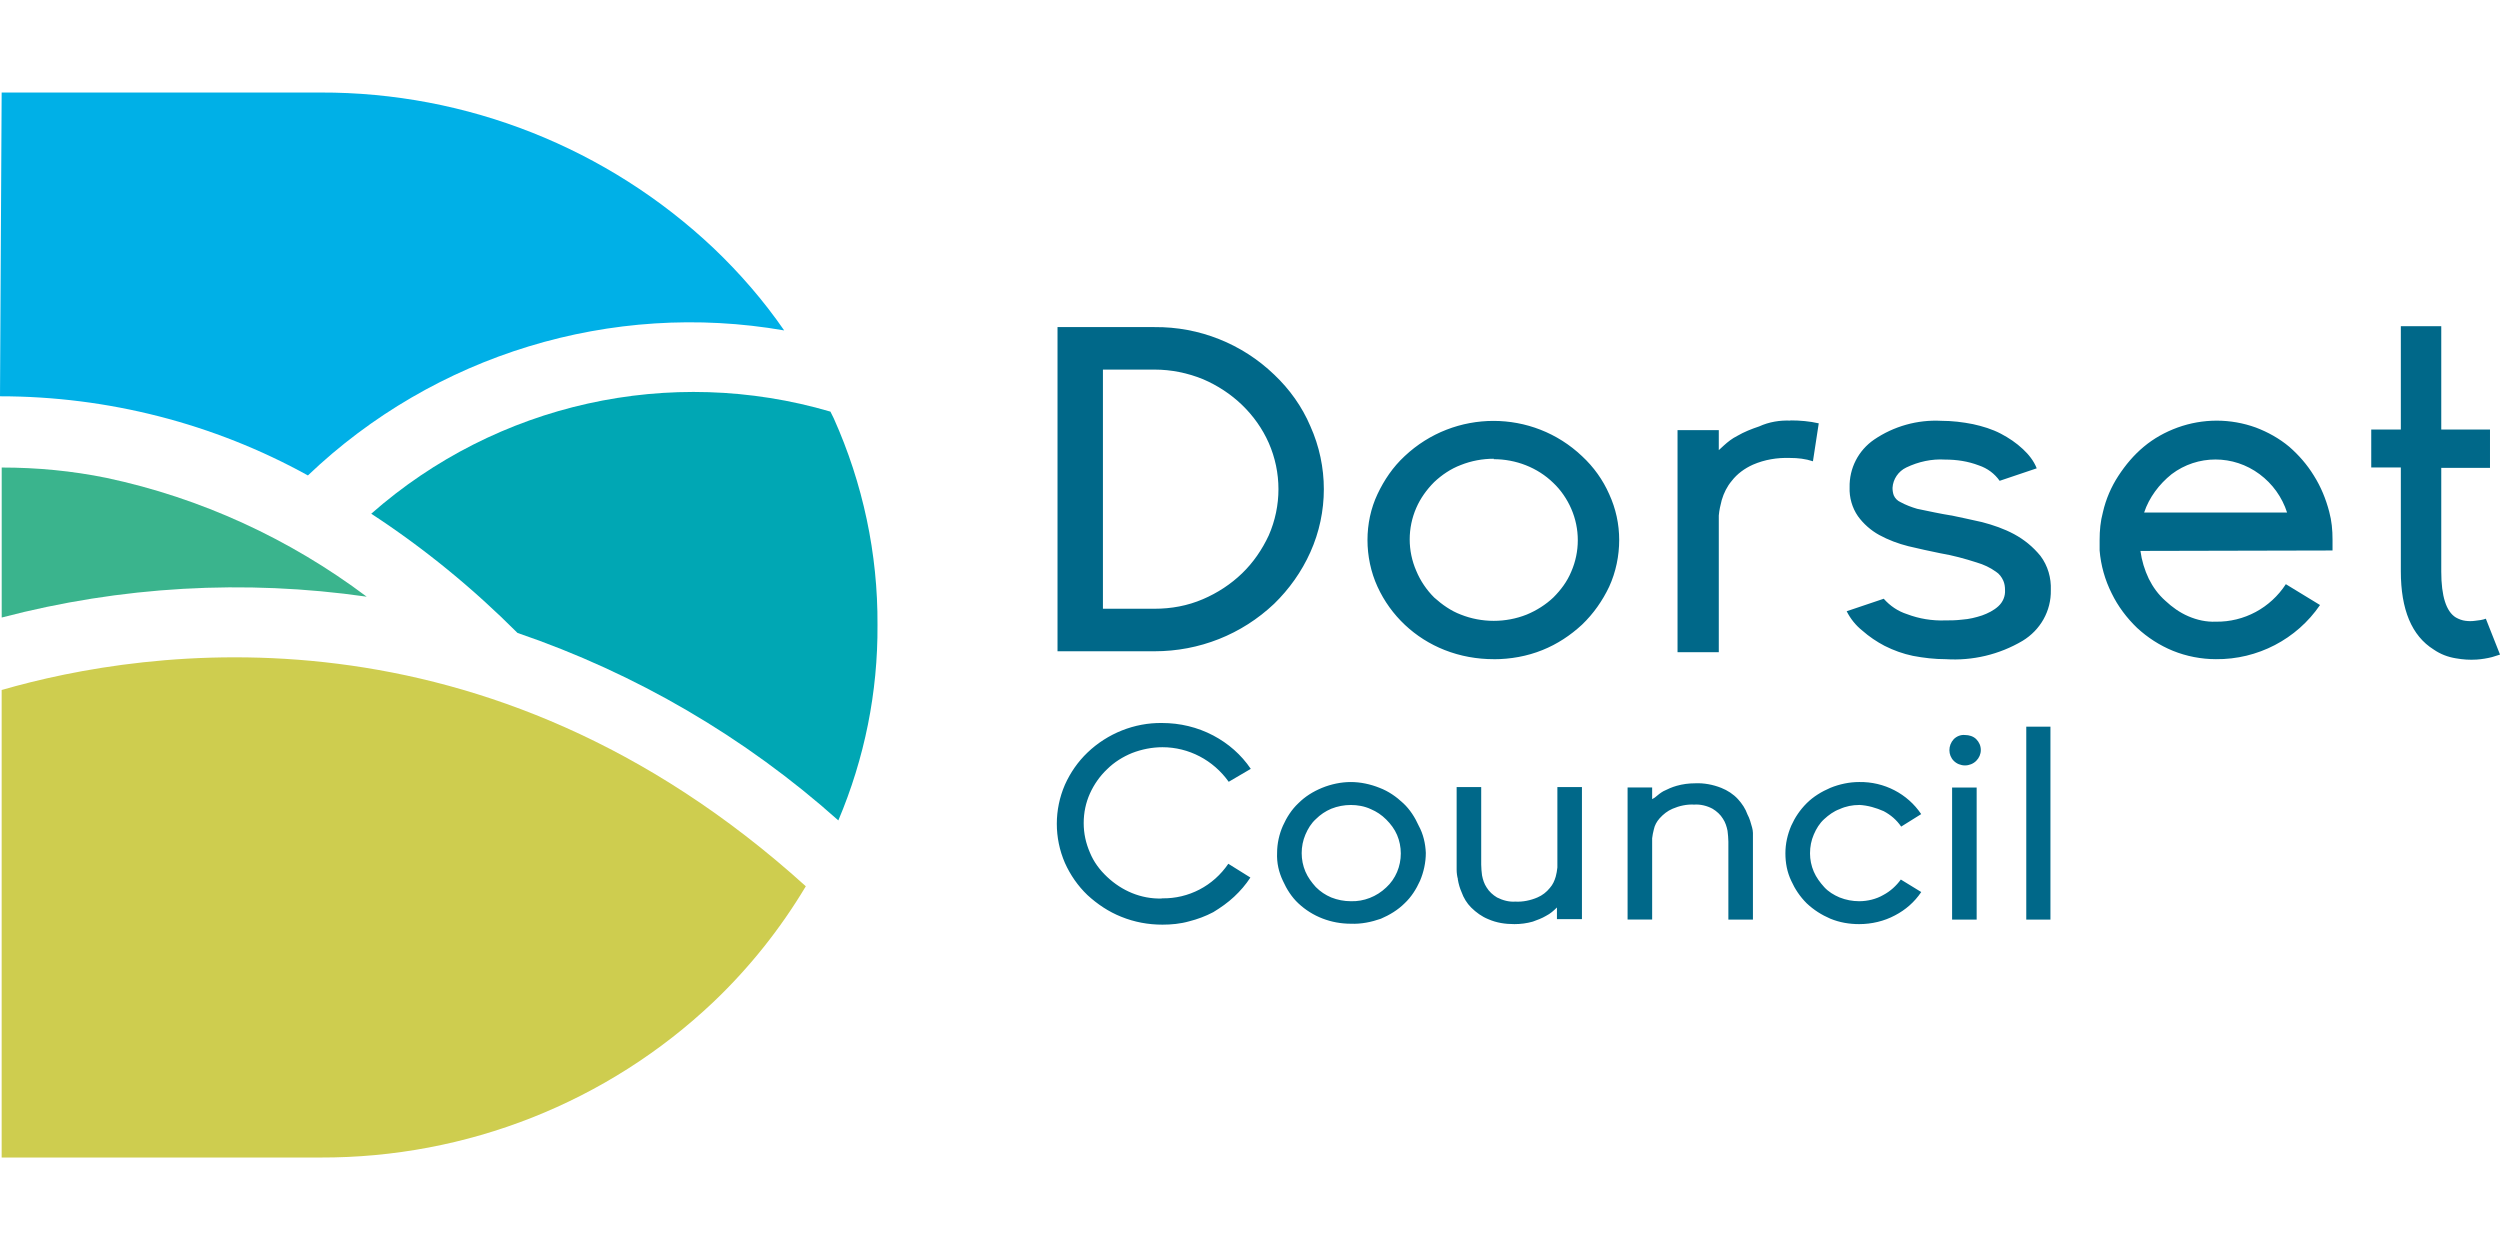 <?xml version="1.0" encoding="UTF-8"?>
<svg xmlns="http://www.w3.org/2000/svg" id="a" data-name="Layer 1" width="720" height="360" viewBox="0 0 512 256">
  <path d="M237.99,183.98c5.46.09,10.5-2.56,13.57-7.08l4.52,2.82c-.94,1.45-2.05,2.73-3.33,3.93s-2.73,2.22-4.27,3.16c-1.62.85-3.24,1.45-4.95,1.88-1.79.51-3.67.68-5.46.68-2.9,0-5.72-.51-8.45-1.62-2.56-1.02-4.86-2.56-6.91-4.44-1.96-1.88-3.5-4.1-4.61-6.57-2.22-5.12-2.22-10.92,0-16.04,1.11-2.47,2.65-4.69,4.61-6.57,4.1-3.93,9.64-6.14,15.27-6.06,3.67,0,7.25.85,10.5,2.56,3.07,1.62,5.72,3.93,7.68,6.83l-4.52,2.65c-3.16-4.44-8.19-7.08-13.57-7.08-2.13,0-4.27.43-6.23,1.19-1.88.77-3.67,1.88-5.12,3.33-1.45,1.37-2.65,3.07-3.5,4.95-.85,1.88-1.28,3.93-1.28,6.06s.43,4.1,1.28,6.06c.77,1.88,1.96,3.5,3.5,4.95,1.54,1.45,3.24,2.56,5.12,3.33,1.88.77,4.01,1.19,6.14,1.11h0ZM276.65,189.18c-4.01,0-7.85-1.45-10.75-4.18-1.37-1.28-2.39-2.9-3.16-4.61-.85-1.79-1.28-3.67-1.19-5.72,0-1.88.43-3.84,1.19-5.55.77-1.71,1.79-3.33,3.16-4.61,1.37-1.37,2.99-2.39,4.86-3.16,1.88-.77,3.93-1.19,5.89-1.19s4.01.43,5.89,1.19c1.79.68,3.41,1.79,4.86,3.16,1.37,1.28,2.39,2.9,3.16,4.61.94,1.71,1.37,3.67,1.45,5.55,0,1.96-.43,3.93-1.19,5.72-.77,1.71-1.79,3.33-3.16,4.61-1.37,1.37-3.07,2.39-4.86,3.16-1.96.68-4.01,1.11-6.14,1.02h0ZM276.65,164.86c-1.37,0-2.73.26-4.01.77-1.19.51-2.22,1.19-3.16,2.13-.94.85-1.62,1.96-2.13,3.16-1.02,2.39-1.02,5.21,0,7.59.51,1.19,1.28,2.22,2.13,3.16.94.94,1.96,1.62,3.16,2.13,1.28.51,2.65.77,4.01.77,2.65.09,5.29-.94,7.25-2.82.94-.85,1.71-1.96,2.22-3.16,1.02-2.39,1.02-5.21,0-7.59-.51-1.19-1.28-2.22-2.22-3.16-.94-.94-1.96-1.62-3.16-2.13-1.28-.6-2.73-.85-4.1-.85h0ZM298.58,180.05c-.17-.6-.26-1.28-.26-1.96v-16.9h5.03v15.87c0,.77.09,1.54.17,2.22.17.85.43,1.71.94,2.47.51.85,1.28,1.54,2.13,2.05,1.19.6,2.47.94,3.75.85,1.54.09,3.16-.26,4.52-.85,1.02-.43,1.88-1.11,2.56-1.96.6-.68.94-1.45,1.19-2.3.17-.6.26-1.19.34-1.88v-16.47h5.03v27.05h-5.12v-2.39c-.68.68-1.37,1.28-2.22,1.71-.85.51-1.79.85-2.73,1.19-1.19.34-2.47.51-3.75.51-1.88,0-3.67-.26-5.38-1.02-1.28-.51-2.47-1.37-3.5-2.39-.85-.85-1.54-1.96-1.96-3.16-.34-.77-.6-1.62-.77-2.65h0ZM358.83,169.47c.09.34.17.77.17,1.11v17.75h-5.03v-15.96c0-.77-.09-1.45-.17-2.22-.17-.85-.43-1.71-.94-2.47-.51-.85-1.28-1.54-2.13-2.05-1.11-.6-2.47-.94-3.75-.85-1.54-.09-3.07.26-4.44.85-1.02.43-1.88,1.11-2.65,1.96-.6.68-1.02,1.45-1.19,2.3-.17.6-.26,1.19-.34,1.79v16.64h-5.03v-27.05h5.03v2.39c.26-.17.51-.26.68-.43.51-.43,1.02-.85,1.62-1.19.85-.43,1.79-.85,2.73-1.11,1.19-.34,2.47-.51,3.75-.51,1.79-.09,3.67.26,5.38.94,1.28.51,2.47,1.28,3.41,2.3.85.94,1.54,1.96,1.96,3.16.43.77.68,1.71.94,2.65h0ZM380.76,164.86c-1.37,0-2.73.26-4.01.85-1.19.43-2.22,1.19-3.16,2.05-.94.85-1.62,1.96-2.13,3.16-.51,1.19-.77,2.47-.77,3.84,0,1.28.26,2.56.77,3.75s1.28,2.22,2.13,3.16c.85.94,1.96,1.62,3.16,2.13,1.28.51,2.65.77,4.01.77,1.71,0,3.5-.43,4.95-1.28,1.45-.77,2.65-1.88,3.58-3.16l4.18,2.56c-1.37,2.05-3.24,3.67-5.38,4.78-2.22,1.19-4.78,1.79-7.34,1.79-2.05,0-4.01-.34-5.89-1.11-1.79-.77-3.41-1.79-4.86-3.16-1.37-1.37-2.39-2.9-3.16-4.61-.85-1.79-1.19-3.67-1.19-5.63s.43-3.84,1.19-5.63c.77-1.71,1.79-3.24,3.16-4.61s3.07-2.39,4.86-3.16c1.88-.77,3.93-1.19,5.89-1.19,5.12-.09,9.9,2.39,12.71,6.57l-4.1,2.56c-.94-1.37-2.13-2.39-3.58-3.16-1.54-.68-3.24-1.19-5.03-1.28h0ZM405.67,153.6c0,.85-.34,1.62-.94,2.22s-1.45.94-2.3.94-1.71-.34-2.3-.94c-1.19-1.19-1.19-3.16,0-4.44.6-.6,1.45-.94,2.3-.85.85,0,1.71.26,2.3.85.6.6.94,1.37.94,2.22h0ZM404.82,188.33h-5.03v-27.05h5.03v27.05ZM414.98,188.33h4.95v-39.51h-4.95v39.51ZM236.46,66.99c9.13-.09,17.92,3.41,24.49,9.73,3.16,2.99,5.72,6.57,7.42,10.58,3.67,8.19,3.67,17.58,0,25.77-1.79,4.01-4.35,7.59-7.42,10.58-6.66,6.31-15.36,9.73-24.49,9.73h-19.88v-66.39h19.88ZM236.46,124.67c3.41,0,6.74-.6,9.9-1.96,2.99-1.28,5.72-3.07,8.02-5.29,2.3-2.22,4.1-4.86,5.46-7.77,2.65-6.06,2.65-12.89,0-18.94-1.28-2.9-3.16-5.55-5.46-7.77s-5.03-4.01-8.02-5.29c-3.16-1.28-6.49-1.96-9.9-1.96h-10.58v48.98h10.58ZM305.92,135c-3.41,0-6.83-.6-10.07-1.88-6.06-2.39-11.01-7-13.74-12.97-1.37-2.99-2.05-6.31-2.05-9.56s.68-6.49,2.05-9.39c1.37-2.9,3.16-5.55,5.55-7.77,10.24-9.64,26.2-9.64,36.35,0,2.39,2.22,4.27,4.86,5.55,7.77,1.37,2.99,2.05,6.14,2.05,9.39s-.68,6.57-2.05,9.56c-1.37,2.9-3.24,5.55-5.55,7.77-2.39,2.22-5.12,4.01-8.11,5.21-3.16,1.28-6.57,1.88-9.98,1.88h0ZM305.92,93.95c-2.3,0-4.61.43-6.74,1.28-2.05.77-3.93,2.05-5.46,3.5-1.54,1.54-2.82,3.33-3.67,5.29-1.79,4.1-1.79,8.79,0,12.89.85,2.05,2.13,3.93,3.67,5.46,1.62,1.45,3.41,2.73,5.46,3.5,2.13.85,4.44,1.28,6.74,1.28s4.61-.43,6.74-1.28c2.05-.85,3.93-2.05,5.46-3.5,1.54-1.54,2.82-3.24,3.67-5.29,1.79-4.1,1.79-8.79,0-12.89-.85-1.96-2.13-3.84-3.67-5.29-3.24-3.16-7.68-4.86-12.2-4.86v-.09h0ZM366.68,86.1c1.96,0,3.93.17,5.8.6l-1.19,7.77c-1.54-.51-3.07-.68-4.69-.68-2.65-.09-5.21.34-7.59,1.37-1.71.77-3.24,1.88-4.35,3.33-.94,1.11-1.62,2.47-2.05,3.93-.26,1.02-.51,2.05-.6,3.16v27.99h-8.45v-45.48h8.45v4.1l1.02-.94c.85-.77,1.71-1.45,2.73-1.96,1.45-.85,2.99-1.45,4.52-1.96,2.05-.94,4.27-1.28,6.4-1.19h0ZM399.62,105.56c1.79.34,3.84.85,6.31,1.37,2.3.6,4.52,1.37,6.57,2.47,2.05,1.11,3.84,2.56,5.38,4.44,1.54,2.05,2.22,4.52,2.13,7,.09,4.27-2.13,8.19-5.8,10.41-4.78,2.82-10.24,4.1-15.7,3.75-2.3,0-4.52-.26-6.74-.68-2.05-.43-3.93-1.11-5.8-2.05-1.62-.85-3.16-1.88-4.61-3.16-1.28-1.02-2.39-2.39-3.16-3.93l7.59-2.56c1.28,1.45,2.9,2.56,4.78,3.16,2.47.94,5.12,1.37,7.77,1.28,1.02,0,2.22,0,3.58-.17,1.37-.09,2.73-.43,4.01-.85,1.19-.43,2.39-1.02,3.33-1.88s1.45-2.05,1.37-3.33c0-.68-.09-1.28-.34-1.88-.34-.77-.85-1.45-1.54-1.88-1.19-.85-2.47-1.45-3.93-1.88-2.39-.77-4.86-1.45-7.42-1.88-2.22-.43-4.35-.94-6.57-1.45-2.05-.51-4.1-1.28-5.97-2.3-1.71-.94-3.24-2.3-4.35-3.84-1.19-1.71-1.79-3.84-1.71-5.89-.09-3.93,1.79-7.59,5.03-9.81,4.01-2.73,8.87-4.1,13.74-3.84,2.22,0,4.35.26,6.49.68,1.96.43,3.93,1.02,5.72,1.96,1.62.85,3.16,1.88,4.52,3.16,1.19,1.11,2.22,2.39,2.82,3.93l-7.59,2.56c-1.02-1.45-2.47-2.56-4.27-3.16-2.22-.85-4.52-1.19-6.91-1.19-2.73-.17-5.46.43-7.94,1.62-1.62.77-2.73,2.39-2.82,4.18,0,.51.09,1.11.26,1.54.26.6.77,1.11,1.37,1.37,1.11.6,2.22,1.02,3.41,1.37,2.47.51,4.78,1.02,7,1.37h0ZM438.36,112.81c.26,1.96.85,3.93,1.71,5.72.85,1.71,1.96,3.24,3.41,4.52,1.37,1.28,2.9,2.39,4.69,3.16,1.79.77,3.67,1.19,5.63,1.11,5.8.09,11.18-2.82,14.34-7.68l7,4.27c-4.78,7-12.8,11.18-21.33,11.09-2.99,0-6.06-.6-8.79-1.71-2.73-1.11-5.21-2.73-7.34-4.69-2.13-2.05-3.93-4.44-5.21-7.08-1.37-2.73-2.22-5.72-2.47-8.79v-2.13c0-1.96.17-3.84.68-5.72.6-2.65,1.71-5.21,3.16-7.42,1.45-2.22,3.16-4.27,5.21-5.97,2.05-1.71,4.35-2.99,6.91-3.93,5.21-1.88,10.84-1.88,16.04,0,2.47.94,4.78,2.22,6.83,3.93,1.96,1.71,3.67,3.67,5.03,5.89,1.45,2.3,2.47,4.78,3.16,7.42.51,1.88.68,3.75.68,5.72v2.22l-39.34.09ZM468.39,104.96c-1.02-3.16-2.99-5.89-5.63-7.85-5.38-4.01-12.71-4.01-18.01,0-2.56,2.05-4.61,4.78-5.63,7.85h29.27ZM512,134.06l-1.62.51c-1.02.26-2.05.43-3.16.51-1.45.09-2.82,0-4.27-.26-1.62-.26-3.16-.85-4.52-1.79-4.52-2.82-6.74-8.19-6.74-16.04v-21.25h-6.06v-7.77h6.06v-21.16h8.28v21.16h9.98v7.85h-9.98v21.25c0,5.03,1.02,8.19,2.99,9.39.6.34,1.28.6,1.96.68.68.09,1.28.09,1.96,0,.77-.09,1.54-.17,2.22-.43l2.9,7.34Z" style="fill: #006889;"/>
  <path d="M21.85,97.88c-7.08-1.45-14.25-2.13-21.5-2.13v30.72c24.41-6.4,49.75-7.85,74.75-4.27-15.79-11.86-33.96-20.22-53.25-24.32h0Z" style="fill: #3ab48d;"/>
  <path d="M.34,237.06h65.28c29.95.09,58.79-11.26,80.55-31.91,7.34-7,13.65-14.93,18.86-23.64C99.41,122.11,29.87,132.78.34,141.31v95.74Z" style="fill: #cecd4f;"/>
  <path d="M179.71,128c.09-14.59-2.99-29.01-8.96-42.33l-.68-1.37c-32.85-9.64-68.35-1.71-94.04,20.91,10.84,7.08,20.82,15.27,29.95,24.41,24.23,8.28,46.59,21.33,65.71,38.4,5.38-12.71,8.11-26.28,8.02-40.02h0Z" style="fill: #00a7b4;"/>
  <path d="M146.18,50.86c-21.76-20.57-50.6-32-80.55-31.91H.34l-.34,62.21c22.02,0,43.78,5.55,63.06,16.21,25.94-24.75,62.21-35.84,97.54-29.7-4.18-6.06-9.05-11.69-14.42-16.81h0Z" style="fill: #00b0e7;"/>
</svg>
